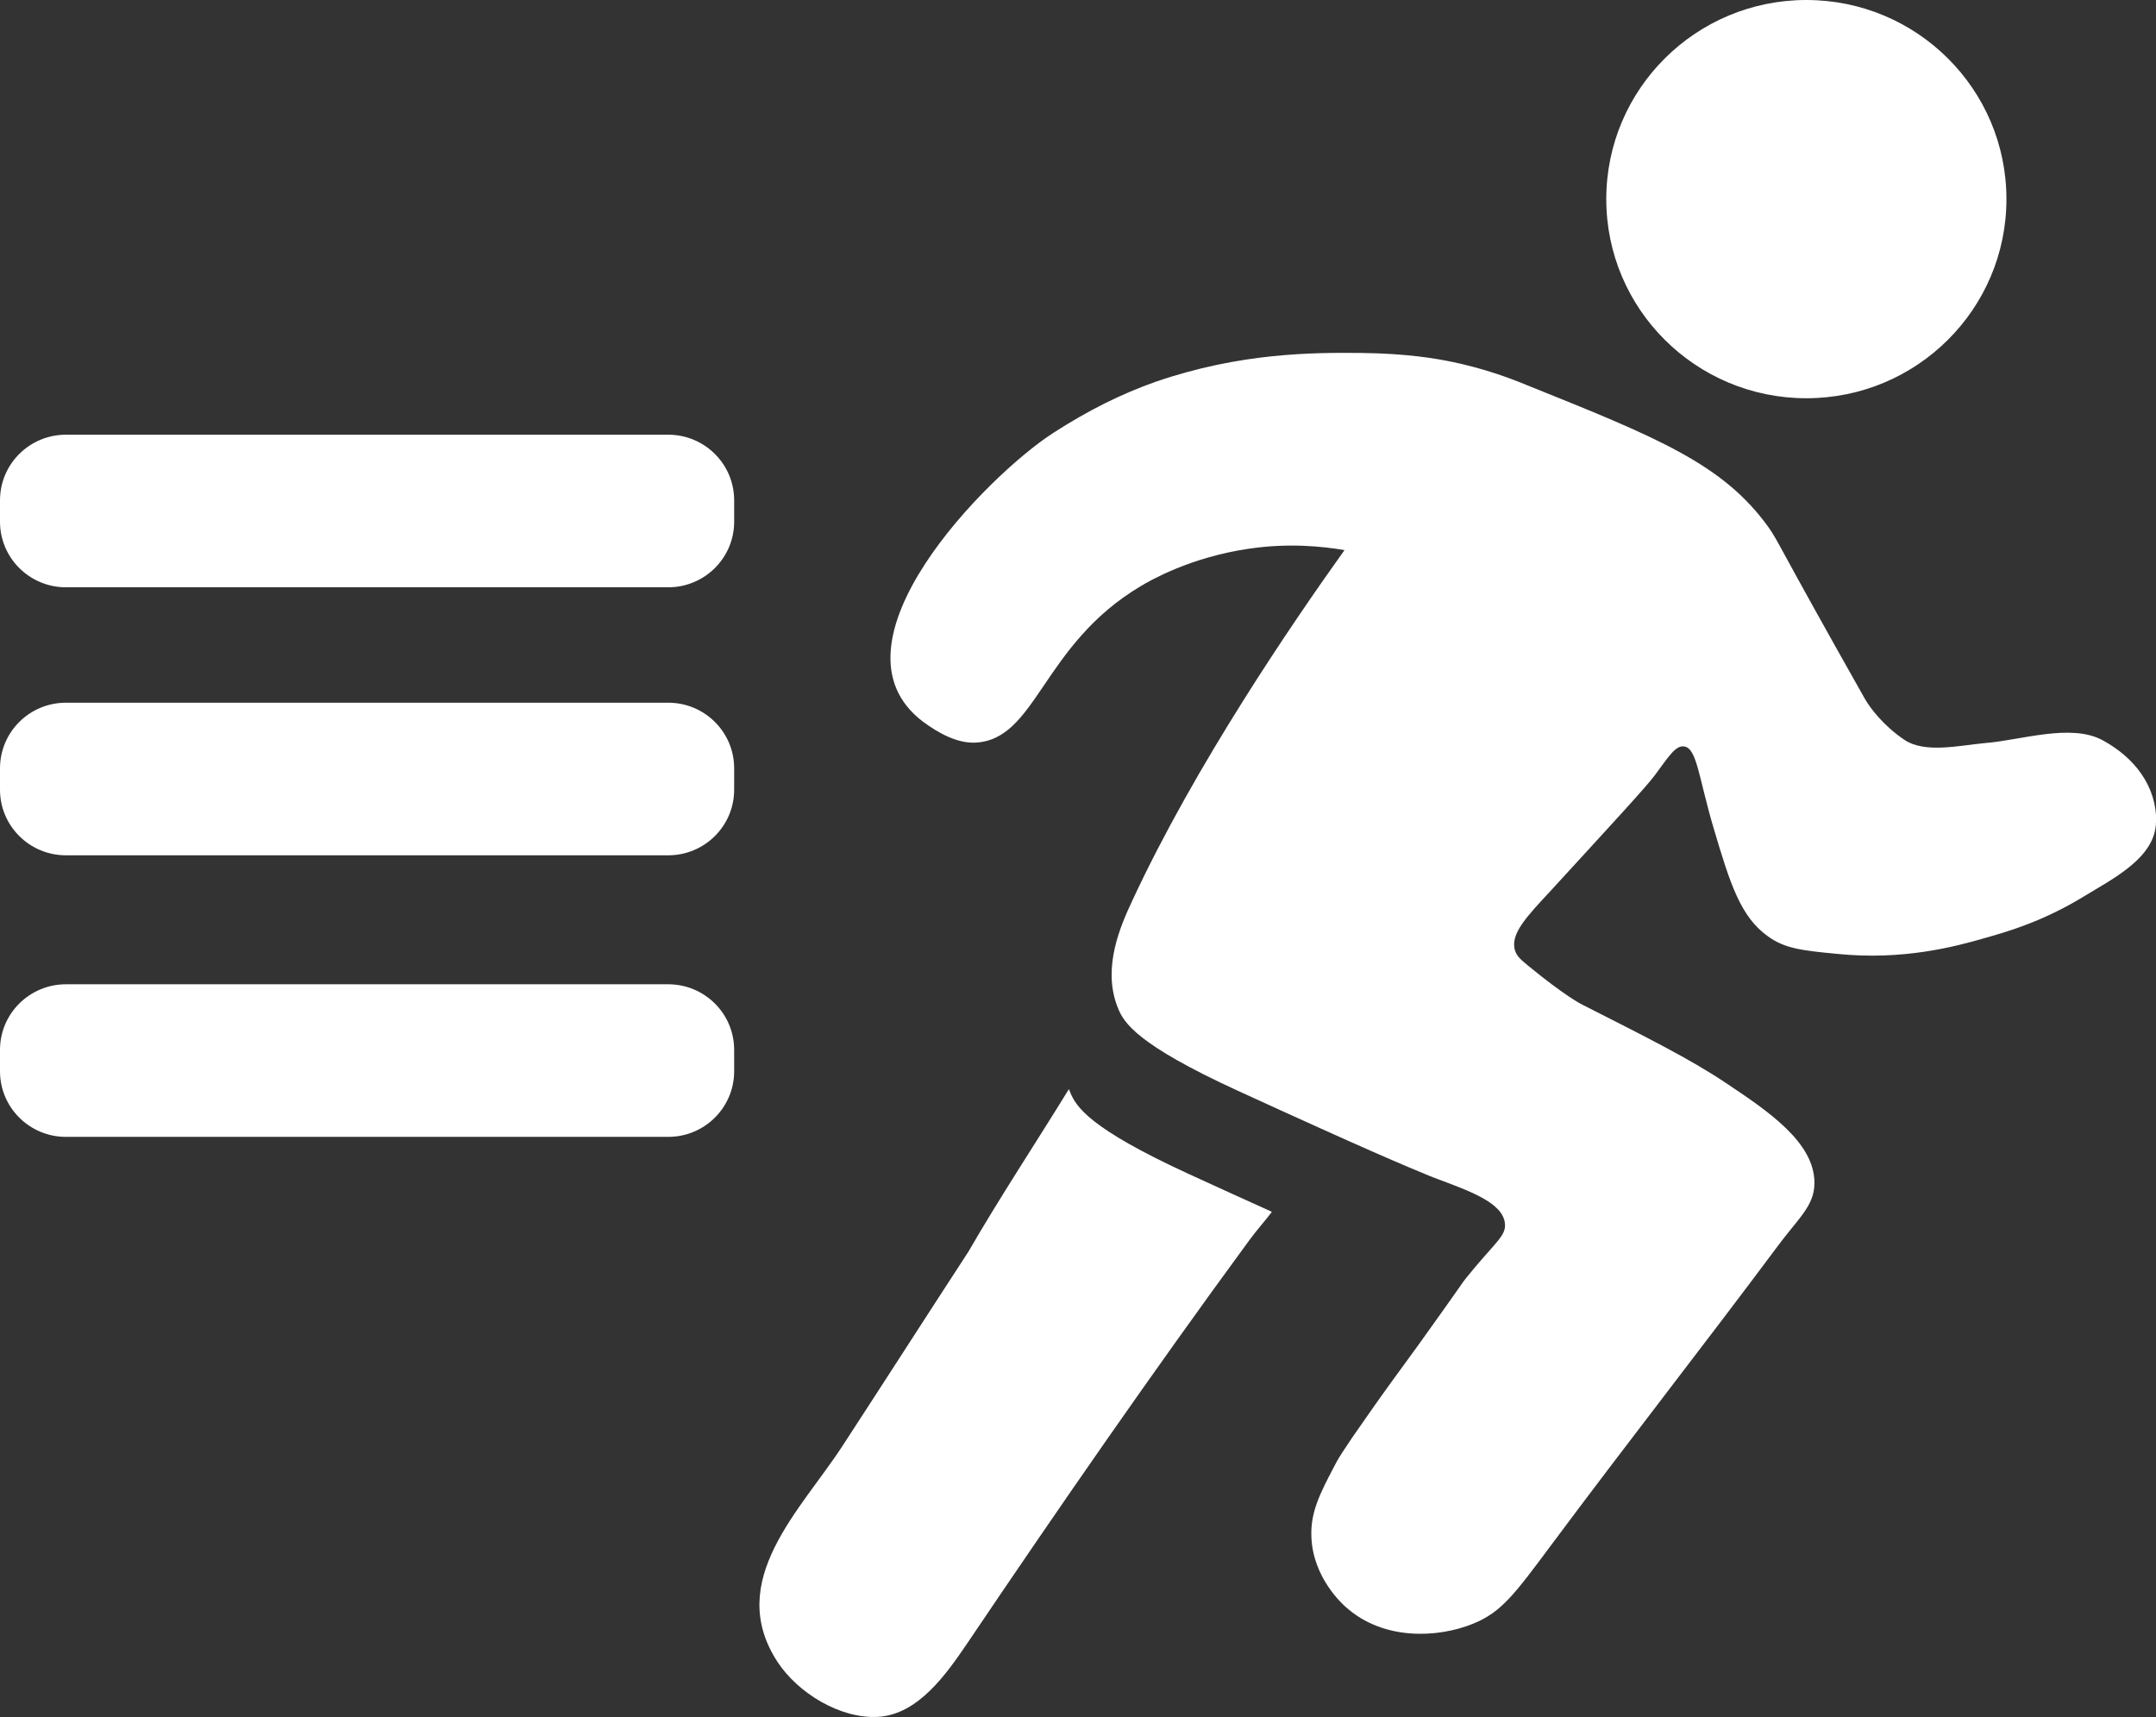 <svg width="113" height="90" viewBox="0 0 113 90" fill="none" xmlns="http://www.w3.org/2000/svg">
<rect x="0" y="0" width="113" height="90" fill="#333333" stroke="none"/>
<g clip-path="url(#clip0_727_943)">
<path d="M0 26.223L0 27.343C0 29.242 1.547 30.782 3.456 30.782L35.023 30.782C36.931 30.782 38.479 29.242 38.479 27.343V26.223C38.479 24.323 36.931 22.784 35.023 22.784H3.456C1.547 22.784 0 24.323 0 26.223Z" fill="white"/>
<path d="M0 40.27L0 41.39C0 43.289 1.547 44.829 3.456 44.829H35.023C36.931 44.829 38.479 43.289 38.479 41.39V40.27C38.479 38.37 36.931 36.831 35.023 36.831H3.456C1.547 36.831 0 38.37 0 40.27Z" fill="white"/>
<path d="M0 55.028L0 56.148C0 58.047 1.547 59.587 3.456 59.587H35.023C36.931 59.587 38.479 58.047 38.479 56.148V55.028C38.479 53.128 36.931 51.589 35.023 51.589H3.456C1.547 51.589 0 53.128 0 55.028Z" fill="white"/>
<path d="M94.674 20.873C100.466 20.873 105.161 16.2 105.161 10.436C105.161 4.673 100.466 0 94.674 0C88.883 0 84.188 4.673 84.188 10.436C84.188 16.2 88.883 20.873 94.674 20.873Z" fill="white"/>
<path d="M113 43.076C112.973 44.96 110.762 46.041 109.146 47.029C107.121 48.254 105.36 48.795 104.035 49.164C102.486 49.612 99.745 50.35 96.276 49.994C94.462 49.822 93.548 49.717 92.674 49.085C91.218 48.057 90.675 46.304 89.814 43.405C89.02 40.717 88.941 39.215 88.265 39.123C87.815 39.057 87.444 39.676 86.729 40.638C86.266 41.257 84.597 43.063 81.3 46.66C80.042 48.017 79.129 48.953 79.407 49.822C79.499 50.112 79.698 50.297 80.122 50.639C82.015 52.194 82.876 52.629 82.876 52.629C86.252 54.342 88.596 55.515 90.424 56.74C92.635 58.216 95.111 59.864 95.098 62.011C95.098 63.211 94.237 63.869 93.138 65.358C89.219 70.616 85.259 75.663 81.327 80.947C79.394 83.543 78.705 84.492 77.222 85.098C75.355 85.862 72.495 85.994 70.535 84.228C70.337 84.057 68.827 82.686 68.734 80.591C68.668 79.287 69.171 78.298 69.926 76.862C70.098 76.519 70.323 76.111 71.727 74.121C72.627 72.83 73.13 72.158 74.309 70.537C76.891 66.94 76.56 67.335 76.878 66.94C78.348 65.121 78.943 64.792 78.877 64.133C78.771 63.026 77.01 62.42 75.183 61.735C75.183 61.735 73.514 61.089 69.145 59.112C67.913 58.559 66.47 57.9 64.802 57.136C59.625 54.751 58.896 53.617 58.592 52.827C58.578 52.787 58.552 52.735 58.539 52.695C57.797 50.666 58.711 48.557 59.36 47.174C62.657 40.085 67.728 32.666 70.469 28.831C69.277 28.634 67.529 28.449 65.424 28.765C62.392 29.213 60.3 30.413 59.797 30.716C54.58 33.812 54.341 38.806 51.084 38.925C50.157 38.951 49.204 38.438 48.383 37.831C42.994 33.773 51.733 24.931 55.202 22.691C57.082 21.479 58.804 20.635 60.551 20.016C64.987 18.487 68.774 18.474 71.356 18.5C73.753 18.527 75.249 18.79 76.15 18.975C77.699 19.304 78.943 19.739 80.029 20.187C86.848 22.928 90.304 24.311 92.688 27.632C93.244 28.423 93.098 28.41 97.759 36.658C98.05 37.146 98.713 38.029 99.798 38.767C100.871 39.505 102.698 39.07 103.996 38.951C105.902 38.806 108.524 37.897 110.193 38.793C111.874 39.703 113.039 41.205 113.013 43.102L113 43.076Z" fill="white"/>
<path d="M66.655 63.527C66.271 64.027 65.847 64.502 65.49 64.989C60.405 71.921 55.506 78.997 50.7 86.126C49.614 87.72 48.131 89.868 46.012 89.986C44.013 90.092 41.815 88.721 40.756 87.114C37.962 82.844 41.987 79.142 44.185 75.742C46.383 72.368 48.555 68.982 50.753 65.609C52.421 62.723 54.275 59.929 56.023 57.083C56.036 57.123 56.062 57.175 56.076 57.215C56.393 58.019 57.108 59.139 62.286 61.524C63.967 62.301 65.411 62.947 66.629 63.5L66.655 63.527Z" fill="white"/>
</g>
<defs>
<clipPath id="clip0_727_943">
<rect width="113" height="90" fill="white"/>
</clipPath>
</defs>
</svg>
